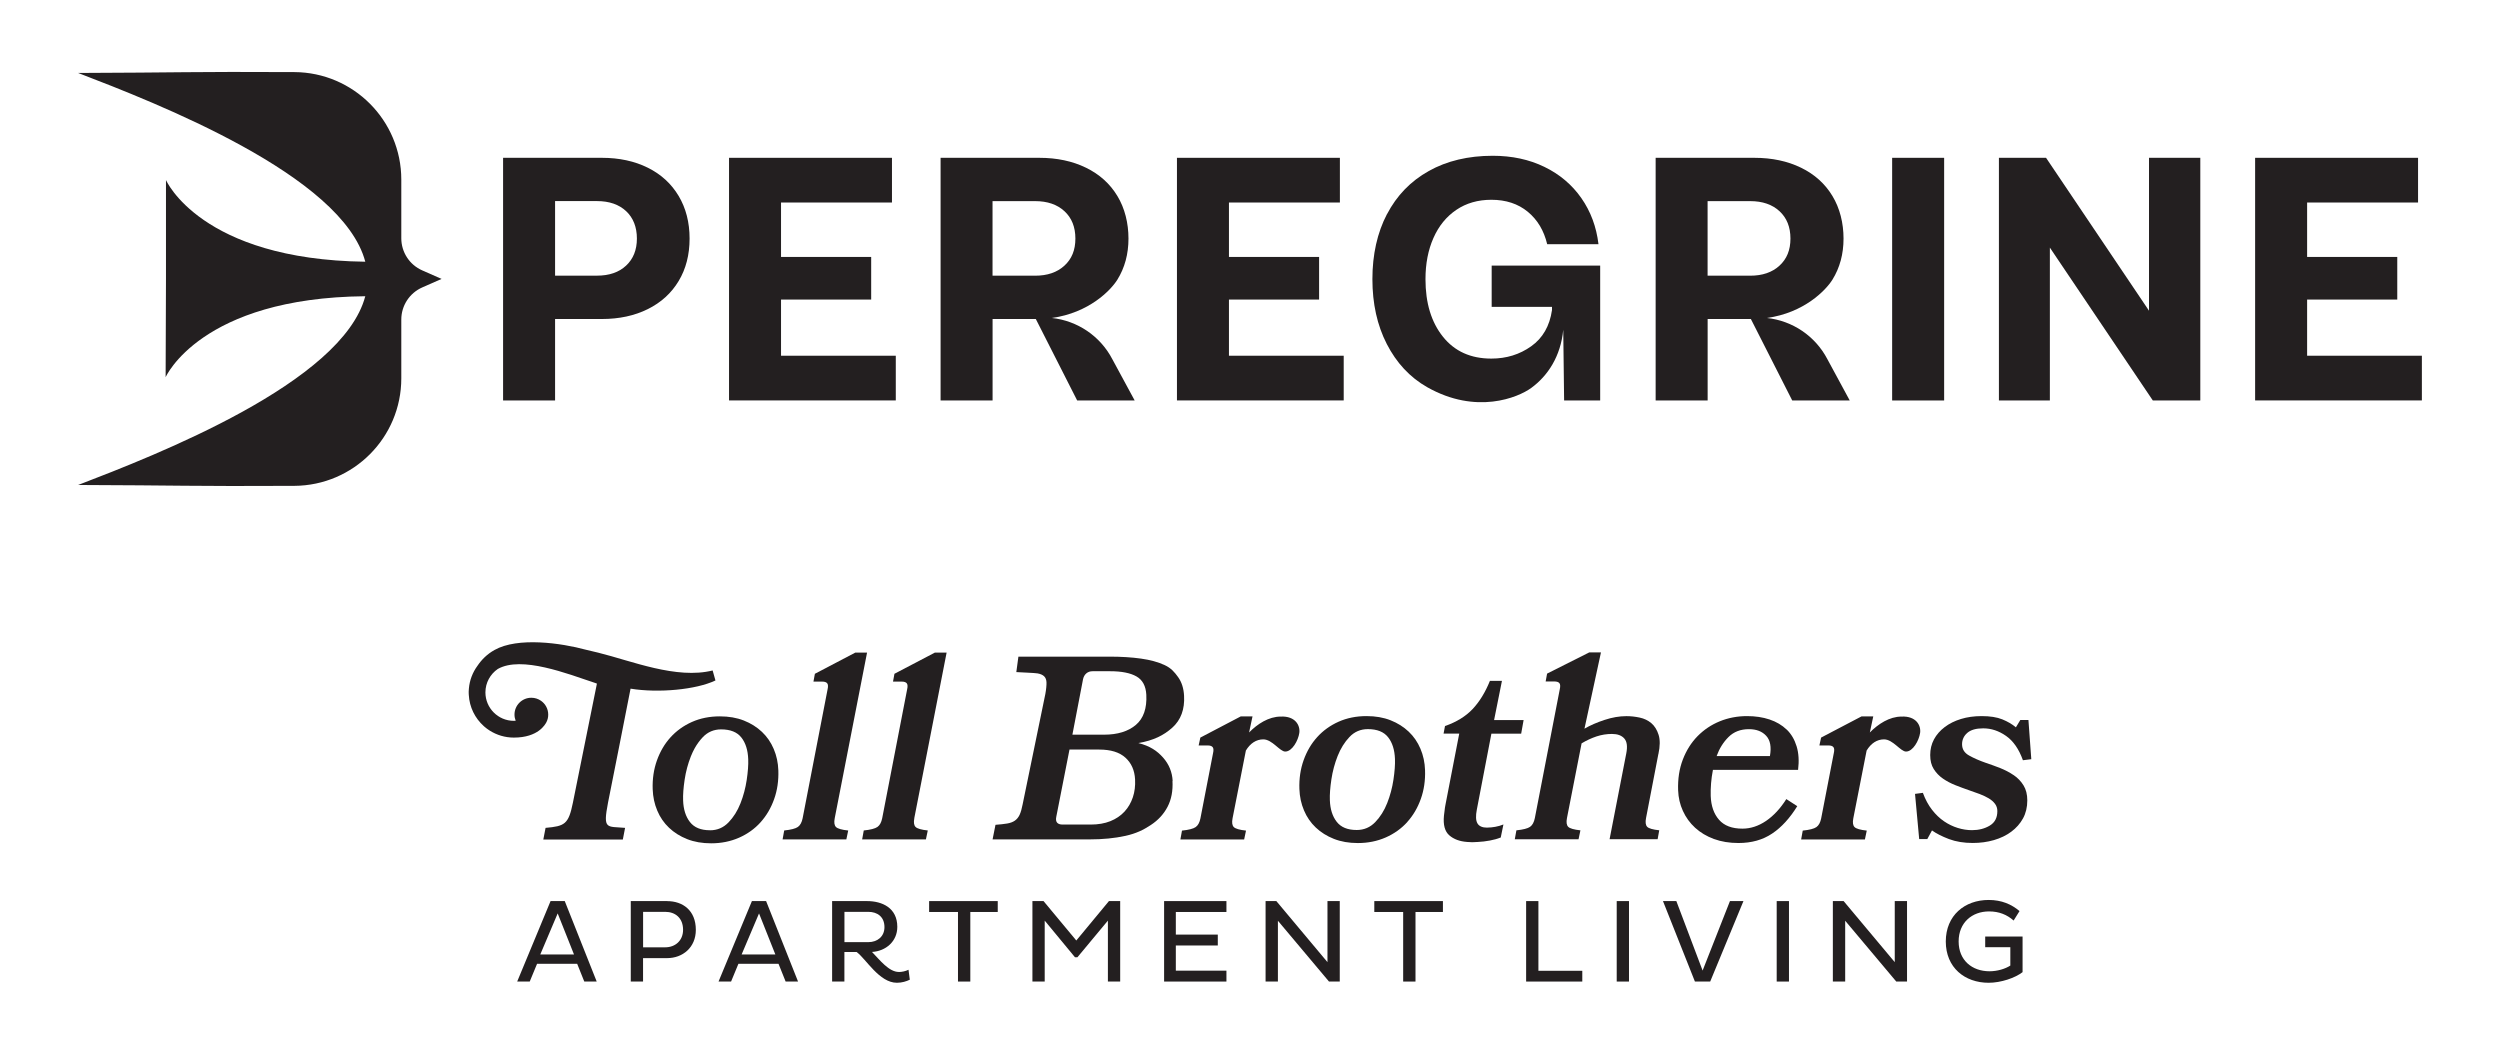 <?xml version="1.0" encoding="UTF-8"?>
<svg id="Layer_1" data-name="Layer 1" xmlns="http://www.w3.org/2000/svg" xmlns:xlink="http://www.w3.org/1999/xlink" viewBox="0 0 576 243">
  <defs>
    <style>
      .cls-1 {
        fill: #231f20;
        stroke-width: 0px;
      }
    </style>
  </defs>
  <g>
    <rect class="cls-1" x="409.35" y="207.61" width="2.83" height="18.54"/>
    <rect class="cls-1" x="372.49" y="207.61" width="2.83" height="18.54"/>
    <polygon class="cls-1" points="392.28 223.62 386.23 207.61 383.15 207.61 390.51 226.15 394.03 226.15 401.69 207.61 398.58 207.61 392.28 223.62"/>
    <polygon class="cls-1" points="436.55 221.68 424.77 207.61 422.29 207.61 422.29 226.15 425.13 226.15 425.13 212.14 436.9 226.15 439.38 226.15 439.38 207.61 436.55 207.61 436.55 221.68"/>
    <path class="cls-1" d="M457.4,218.24h5.78v4.23c-1.2.76-2.97,1.31-4.8,1.31-4.03,0-7.11-2.54-7.11-6.87s3.08-6.92,7-6.92c2.34,0,4.14.76,5.67,2.1l1.36-2.18c-1.85-1.56-4.12-2.56-7.12-2.56-5.48,0-9.87,3.54-9.87,9.57s4.39,9.51,9.87,9.51c2.84,0,6.11-1.12,7.82-2.45v-8.2h-8.61v2.48Z"/>
    <path class="cls-1" d="M126.85,207.61l-7.69,18.54h2.89l1.69-4.09h9.24l1.64,4.09h2.86l-7.36-18.54h-3.27ZM124.48,219.91l4.01-9.46,3.76,9.46h-7.77Z"/>
    <path class="cls-1" d="M153.72,207.61h-8.39v18.54h2.83v-5.4h5.56c3.54,0,6.6-2.43,6.6-6.51,0-4.52-3.05-6.62-6.6-6.62ZM153.29,218.27h-5.12v-8.18h5.12c2.26,0,4.09,1.39,4.09,4.14,0,2.51-1.83,4.03-4.09,4.03Z"/>
    <polygon class="cls-1" points="214.07 210.12 220.72 210.12 220.72 226.15 223.56 226.15 223.56 210.12 229.88 210.12 229.88 207.61 214.07 207.61 214.07 210.12"/>
    <path class="cls-1" d="M207.1,223.94c-2.29,0-4.39-2.75-6.19-4.61,3.19-.19,5.83-2.43,5.83-5.78,0-4.36-3.46-5.94-6.98-5.94h-8.04v18.54h2.83v-6.81h2.81c2.18,1.58,5.21,7.09,9.29,7.09,1.15,0,2.21-.33,2.97-.71l-.3-2.29c-.65.33-1.52.52-2.23.52ZM194.56,217.07v-6.98h5.51c2.07,0,3.71,1.14,3.71,3.52,0,2.18-1.64,3.46-3.71,3.46h-5.51Z"/>
    <polygon class="cls-1" points="268.21 226.15 282.57 226.15 282.57 223.64 270.91 223.64 270.91 217.84 280.58 217.84 280.58 215.33 270.91 215.33 270.91 210.12 282.57 210.12 282.57 207.61 268.21 207.61 268.21 226.15"/>
    <polygon class="cls-1" points="247.98 216.69 240.43 207.61 237.87 207.61 237.87 226.15 240.7 226.15 240.7 212.11 247.68 220.56 248.23 220.56 255.26 212.11 255.26 226.15 258.09 226.15 258.09 207.61 255.5 207.61 247.98 216.69"/>
    <polygon class="cls-1" points="316.64 210.12 323.29 210.12 323.29 226.15 326.13 226.15 326.13 210.12 332.45 210.12 332.45 207.61 316.64 207.61 316.64 210.12"/>
    <path class="cls-1" d="M173.24,207.61l-7.69,18.54h2.89l1.69-4.09h9.24l1.64,4.09h2.86l-7.36-18.54h-3.27ZM170.87,219.91l4.01-9.46,3.76,9.46h-7.77Z"/>
    <polygon class="cls-1" points="305.85 221.68 294.07 207.61 291.59 207.61 291.59 226.15 294.43 226.15 294.43 212.14 306.2 226.15 308.68 226.15 308.68 207.61 305.85 207.61 305.85 221.68"/>
    <polygon class="cls-1" points="354.45 207.61 351.62 207.61 351.62 226.15 364.56 226.15 364.56 223.67 354.45 223.67 354.45 207.61"/>
    <path class="cls-1" d="M411.64,168.09c-1.06-1.02-2.37-1.8-3.93-2.32-1.56-.52-3.29-.78-5.17-.78-2.25,0-4.35.4-6.31,1.2-1.96.8-3.66,1.95-5.12,3.43-1.45,1.48-2.58,3.28-3.39,5.39-.81,2.11-1.17,4.46-1.08,7.07.06,1.69.42,3.27,1.1,4.75.67,1.48,1.61,2.78,2.81,3.88,1.2,1.1,2.65,1.97,4.33,2.59,1.69.62,3.57.93,5.66.93,3.01,0,5.59-.72,7.75-2.17,2.16-1.44,4.09-3.55,5.8-6.32l-2.52-1.63c-1.37,2.17-2.93,3.84-4.67,5.03-1.74,1.18-3.56,1.78-5.44,1.78-2.41,0-4.21-.68-5.4-2.05-1.19-1.36-1.83-3.19-1.91-5.48-.03-.92,0-1.9.08-2.92.08-1.02.23-2.06.43-3.1h19.62c.25-2.05.14-3.85-.34-5.42-.48-1.57-1.24-2.86-2.3-3.88ZM407.79,174.2h-12.28c.62-1.72,1.53-3.19,2.74-4.39,1.2-1.2,2.77-1.81,4.69-1.81,1.73,0,3.06.51,4,1.54.94,1.02,1.22,2.58.85,4.66Z"/>
    <path class="cls-1" d="M463.94,178.59c-.94-.64-1.98-1.18-3.1-1.63-1.12-.44-2.23-.84-3.31-1.2-1.49-.52-2.77-1.08-3.85-1.69-1.08-.6-1.62-1.46-1.62-2.59,0-1.04.4-1.92,1.2-2.62.8-.7,2.03-1.05,3.67-1.05,1.85,0,3.6.58,5.27,1.75,1.66,1.16,2.96,3.03,3.88,5.6l1.93-.24-.66-9.03h-1.87l-1.02,1.69c-.84-.72-1.89-1.33-3.13-1.84-1.24-.5-2.83-.75-4.76-.75-1.73,0-3.31.22-4.75.66-1.44.44-2.7,1.06-3.76,1.87-1.06.8-1.89,1.75-2.47,2.83-.58,1.08-.87,2.29-.87,3.61s.27,2.36.81,3.22c.54.86,1.24,1.6,2.11,2.2.86.6,1.83,1.11,2.89,1.53,1.06.42,2.12.81,3.16,1.17.84.28,1.66.57,2.44.87.78.3,1.47.63,2.08.99.6.36,1.08.78,1.44,1.26.36.48.54,1.04.54,1.68,0,1.53-.58,2.64-1.75,3.34-1.16.7-2.53,1.05-4.09,1.05-1.08,0-2.18-.17-3.28-.51-1.1-.34-2.16-.85-3.16-1.53-1-.68-1.93-1.57-2.77-2.65-.84-1.08-1.55-2.39-2.11-3.91l-1.81.24.96,10.41h1.87l1.08-1.99c1,.72,2.31,1.38,3.91,1.99,1.6.6,3.43.9,5.48.9,1.72,0,3.35-.22,4.87-.66,1.52-.44,2.86-1.08,4-1.93,1.14-.84,2.05-1.87,2.71-3.07.66-1.2.99-2.59.99-4.15,0-1.36-.29-2.52-.87-3.46-.58-.94-1.34-1.74-2.29-2.38Z"/>
    <path class="cls-1" d="M382.1,173.72c.39-1.81.4-3.28.04-4.42-.36-1.14-.92-2.04-1.67-2.68-.76-.64-1.65-1.07-2.69-1.29-1.03-.22-2.05-.33-3.06-.33-1.61,0-3.29.29-5.04.87-1.76.58-3.3,1.25-4.62,2.02l3.8-17.57h-2.71l-9.7,4.88-.33,1.81h1.99c.6,0,1,.14,1.2.42.2.28.21.76.05,1.44l-5.73,29.61c-.19.96-.56,1.64-1.1,2.02-.54.38-1.59.65-3.15.81l-.37,2.05h14.69l.43-2.05c-1.49-.16-2.43-.43-2.81-.81-.38-.38-.48-1.05-.29-2.02l3.37-17.21c1.13-.68,2.27-1.21,3.44-1.6,1.16-.38,2.35-.57,3.55-.57,1.28,0,2.24.35,2.85,1.05.62.7.77,1.86.45,3.46l-3.84,19.74h11.07l.37-2.05c-1.49-.16-2.42-.43-2.78-.81-.36-.38-.45-1.05-.26-2.02l2.84-14.75Z"/>
    <path class="cls-1" d="M195.42,191.35c-1.49-.16-2.43-.43-2.81-.81-.38-.38-.48-1.05-.29-2.02l7.45-38.16h-2.71l-9.31,4.88-.33,1.8h1.99c.6,0,1,.14,1.2.42.2.28.21.76.05,1.44l-5.73,29.61c-.19.96-.56,1.64-1.1,2.02-.54.38-1.59.65-3.15.81l-.37,2.05h14.69l.43-2.05Z"/>
    <path class="cls-1" d="M342.65,190.69c-1.12,0-1.87-.33-2.25-.99-.38-.66-.42-1.72-.14-3.16l3.36-17.51h6.86l.56-3.13h-6.8l1.81-9.03h-2.77c-1.07,2.65-2.4,4.81-3.99,6.5-1.6,1.69-3.72,2.99-6.36,3.91l-.33,1.75h3.61l-3.17,16.37c-.1.48-.16.92-.2,1.32-.04.4-.09.8-.15,1.2-.21,2.13.2,3.64,1.23,4.54,1.03.9,2.41,1.41,4.14,1.53.73.08,1.53.08,2.41,0,.92-.04,1.86-.15,2.81-.33.95-.18,1.78-.41,2.49-.69l.62-3.01c-.59.24-1.21.42-1.87.54-.66.12-1.28.18-1.89.18Z"/>
    <path class="cls-1" d="M145.3,158.67c6.41,1.04,15.07.24,19.54-1.89l-.65-2.31h.02c-8.35,2.1-18.74-2.21-26.36-4.09l-2.81-.67c-5.76-1.57-15.75-2.98-21.11.05-1.71.95-2.99,2.25-3.92,3.64-1.11,1.51-1.82,3.32-1.98,5.28-.02.21-.04.41-.04.6,0,.06,0,.13,0,.2,0,.02,0,.04,0,.07,0,.04,0,.08,0,.12,0,.14.01.28.02.42.15,2.85,1.44,5.39,3.43,7.18.04.03.08.07.11.1.16.14.33.28.5.41.07.06.15.11.23.17.15.11.3.21.45.31.04.03.08.05.12.08h0c1.61,1.01,3.5,1.6,5.54,1.6,5.65,0,7.26-3.07,7.52-3.58.13-.26.23-.53.3-.82.07-.29.1-.59.1-.9,0-1.32-.66-2.48-1.66-3.18-.63-.44-1.4-.7-2.23-.7-2.15,0-3.88,1.74-3.88,3.88,0,.5.1.98.27,1.42-.14,0-.28.02-.42.02-3.61,0-6.55-2.94-6.55-6.55,0-2.24,1.13-4.22,2.85-5.4,5.46-3.09,16.05,1.1,22.34,3.19l.5.18-5.54,27.47c-1,4.94-1.86,5.38-6.29,5.77l-.52,2.69h18.32l.52-2.69c-4.25-.38-5.14.49-3.93-5.82,0,0,5.04-25.31,5.19-26.25Z"/>
    <path class="cls-1" d="M324.23,189.39c1.36-1.5,2.4-3.28,3.13-5.33.73-2.05,1.05-4.25.97-6.62-.06-1.76-.41-3.41-1.06-4.93-.64-1.52-1.55-2.84-2.71-3.94-1.16-1.1-2.56-1.98-4.18-2.62-1.62-.64-3.46-.96-5.52-.96-2.36,0-4.51.43-6.44,1.29-1.93.86-3.58,2.05-4.94,3.55-1.36,1.5-2.4,3.28-3.13,5.33-.73,2.05-1.05,4.25-.97,6.62.06,1.77.41,3.41,1.06,4.94.64,1.53,1.55,2.84,2.71,3.94,1.16,1.1,2.56,1.98,4.18,2.62,1.62.64,3.46.96,5.52.96,2.32,0,4.46-.43,6.42-1.29,1.95-.86,3.61-2.05,4.97-3.55ZM312.58,191.23c-2.1,0-3.63-.63-4.61-1.9-.98-1.26-1.5-2.92-1.57-4.97-.05-1.32.07-2.92.35-4.78.28-1.87.76-3.66,1.44-5.39.68-1.72,1.59-3.19,2.73-4.39,1.14-1.2,2.55-1.81,4.23-1.81,2.13,0,3.69.62,4.67,1.87.98,1.24,1.5,2.91,1.58,5,.05,1.32-.07,2.92-.35,4.78-.28,1.87-.76,3.66-1.44,5.39-.68,1.73-1.6,3.19-2.76,4.39-1.16,1.2-2.58,1.81-4.25,1.81Z"/>
    <path class="cls-1" d="M270.18,179.93c-.11-2.05-.84-3.84-2.21-5.39-1.37-1.54-3-2.66-5.69-3.34,3.5-.6,5.85-1.78,7.82-3.55,1.97-1.77,2.88-4.21,2.71-7.34-.09-1.72-.55-3.16-1.37-4.3-.82-1.14-1.6-2.07-3.1-2.77-1.5-.7-3.32-1.2-5.47-1.5-2.14-.3-4.56-.45-7.25-.45h-20.98l-.48,3.56c1.05.08,4.22.18,4.89.3.67.12,1.17.34,1.51.66.34.32.52.78.55,1.38.03.6-.07,1.68-.26,2.69l-5.24,25.47c-.19,1-.42,1.8-.69,2.38-.27.58-.64,1.03-1.1,1.35-.46.32-1.06.54-1.77.66-.72.12-1.61.22-2.69.3l-.67,3.36h22.33c3.05,0,5.8-.27,8.26-.81,2.46-.54,4.16-1.37,5.86-2.5,1.71-1.12,3-2.53,3.87-4.21.88-1.69,1.25-3.67,1.13-5.96ZM261.01,183.69c-.42,1.26-1.06,2.37-1.93,3.31-.87.94-1.96,1.68-3.26,2.2-1.3.52-2.81.78-4.53.78h-6.44c-1.24,0-1.74-.6-1.48-1.81l3.04-15.47h6.86c2.65,0,4.66.62,6.03,1.87,1.37,1.24,2.11,2.91,2.22,5,.08,1.49-.09,2.86-.51,4.12ZM254.36,169.27h-7.28l2.46-12.82c.13-.56.39-1,.77-1.32.38-.32.86-.48,1.42-.48h4.03c2.65,0,4.68.4,6.08,1.2,1.41.8,2.16,2.21,2.27,4.21.16,3.13-.64,5.45-2.4,6.95-1.77,1.5-4.22,2.26-7.34,2.26Z"/>
    <path class="cls-1" d="M210.65,188.52l7.45-38.16h-2.71l-9.31,4.88-.33,1.8h1.99c.6,0,1,.14,1.2.42.2.28.21.76.05,1.44l-5.73,29.61c-.19.96-.56,1.64-1.1,2.02-.54.38-1.59.65-3.15.81l-.37,2.05h14.69l.43-2.05c-1.49-.16-2.43-.43-2.81-.81-.38-.38-.48-1.05-.29-2.02Z"/>
    <path class="cls-1" d="M299.36,168.87c.25-1.74-.93-3.93-4.28-3.77-2.78,0-5.39,1.72-7.29,3.66l.02-.09.77-3.61h-2.71l-9.31,4.88-.39,1.81h2.05c.6,0,1,.14,1.2.42.2.28.21.76.05,1.44l-2.89,14.93c-.19.96-.56,1.64-1.1,2.02-.54.38-1.59.65-3.15.81l-.37,2.05h14.69l.43-2.05c-1.49-.16-2.43-.43-2.81-.81-.38-.38-.48-1.05-.29-2.02l3.04-15.47.02-.13c1.01-1.68,2.4-2.59,4.02-2.59,2.06,0,3.8,2.81,5.06,2.81,1.59,0,2.99-2.55,3.24-4.29Z"/>
    <path class="cls-1" d="M175.23,189.45c1.36-1.5,2.4-3.28,3.13-5.33.73-2.05,1.05-4.25.97-6.62-.06-1.76-.41-3.41-1.06-4.93-.64-1.52-1.55-2.84-2.71-3.94-1.16-1.1-2.56-1.98-4.18-2.62-1.62-.64-3.46-.96-5.52-.96-2.36,0-4.51.43-6.44,1.29-1.93.86-3.58,2.05-4.94,3.55-1.36,1.5-2.4,3.28-3.13,5.33-.73,2.05-1.05,4.25-.97,6.62.06,1.77.41,3.41,1.06,4.94.64,1.53,1.55,2.84,2.71,3.94,1.16,1.1,2.56,1.98,4.18,2.62,1.62.64,3.46.96,5.52.96,2.32,0,4.46-.43,6.42-1.29,1.95-.86,3.61-2.05,4.96-3.55ZM163.57,191.29c-2.1,0-3.63-.63-4.61-1.9-.98-1.26-1.5-2.92-1.57-4.96-.05-1.32.07-2.92.35-4.79.28-1.87.76-3.66,1.44-5.39.27-.67.57-1.31.9-1.9.53-.93,1.14-1.76,1.83-2.49,1.14-1.2,2.55-1.81,4.23-1.81,2.13,0,3.69.62,4.67,1.87.98,1.24,1.5,2.91,1.58,5,.05,1.32-.07,2.92-.35,4.79-.28,1.87-.76,3.66-1.44,5.39-.68,1.73-1.6,3.19-2.76,4.39-1.16,1.2-2.58,1.81-4.25,1.81Z"/>
    <path class="cls-1" d="M438.11,165.1c-2.78,0-5.39,1.72-7.3,3.66l.02-.09.77-3.61h-2.71l-9.31,4.88-.39,1.81h2.05c.6,0,1,.14,1.2.42.2.28.21.76.05,1.44l-2.89,14.93c-.19.96-.56,1.64-1.1,2.02-.54.38-1.59.65-3.15.81l-.37,2.05h14.69l.43-2.05c-1.49-.16-2.43-.43-2.81-.81-.38-.38-.48-1.05-.29-2.02l3.04-15.47.02-.13c1.01-1.68,2.4-2.59,4.02-2.59,2.06,0,3.8,2.81,5.07,2.81,1.59,0,2.99-2.55,3.24-4.29.25-1.74-.93-3.93-4.28-3.77Z"/>
  </g>
  <g>
    <path id="fullLogo" class="cls-1" d="M435.95,36.36h11.98v55.91h-11.98v-55.91Z"/>
    <path id="fullLogo-2" data-name="fullLogo" class="cls-1" d="M319.57,49.34c2.24-4.29,5.44-7.6,9.62-9.94,4.18-2.34,9.09-3.51,14.74-3.51,4.42,0,8.39.85,11.9,2.56,3.51,1.7,6.35,4.1,8.51,7.19,2.16,3.09,3.47,6.63,3.95,10.62h-11.82c-.75-3.14-2.24-5.63-4.47-7.47-2.24-1.84-5.03-2.76-8.39-2.76-3.09,0-5.78.77-8.07,2.32-2.29,1.55-4.05,3.7-5.27,6.47-1.23,2.77-1.84,5.94-1.84,9.51,0,5.49,1.34,9.9,4.03,13.26,2.69,3.36,6.4,5.03,11.14,5.03,3.46,0,6.52-.94,9.19-2.84,2.66-1.89,4.26-4.67,4.79-8.35v-.72h-13.9v-9.51h25v31.07h-8.31l-.2-16.29c-.59,6.14-3.56,10.62-7.37,13.4-3.06,2.23-12.67,6.21-23.94-.15-4.05-2.29-7.14-5.67-9.35-9.98-2.21-4.31-3.31-9.29-3.31-14.94s1.12-10.69,3.36-14.98Z"/>
    <path id="fullLogo-3" data-name="fullLogo" class="cls-1" d="M519.58,36.36h37.54v10.3h-25.56v12.54h20.77v9.82h-20.77v12.94h26.44v10.3h-38.42v-55.91Z"/>
    <path id="fullLogo-4" data-name="fullLogo" class="cls-1" d="M460.55,92.27v-55.91h10.86l23.72,35.23v-35.23h11.82v55.91h-10.94l-23.72-35.22v35.22h-11.74Z"/>
    <path id="fullLogo-5" data-name="fullLogo" class="cls-1" d="M271.17,36.36h37.54v10.3h-25.56v12.54h20.77v9.82h-20.77v12.94h26.44v10.3h-38.42v-55.91Z"/>
    <path id="fullLogo-6" data-name="fullLogo" class="cls-1" d="M167.97,36.36h37.54v10.3h-25.56v12.54h20.77v9.82h-20.77v12.94h26.44v10.3h-38.42v-55.91Z"/>
    <path id="fullLogo-7" data-name="fullLogo" class="cls-1" d="M138.67,36.36c3.99,0,7.52.76,10.58,2.28,3.06,1.52,5.43,3.69,7.11,6.51,1.68,2.82,2.52,6.1,2.52,9.82s-.84,6.99-2.52,9.78c-1.68,2.8-4.05,4.95-7.11,6.47-3.06,1.52-6.59,2.28-10.58,2.28h-10.78v18.77h-11.98v-55.91h22.76ZM127.89,63.51h9.66c2.82,0,5.06-.77,6.71-2.32,1.65-1.54,2.48-3.62,2.48-6.23s-.83-4.77-2.48-6.31c-1.65-1.54-3.89-2.32-6.71-2.32h-9.66v17.17Z"/>
    <path id="fullLogo-8" data-name="fullLogo" class="cls-1" d="M426.18,92.27l-5.16-9.53c-2.79-5.33-8.04-8.85-13.94-9.48,8.57-1.17,13.6-6.39,15.11-8.82,1.7-2.74,2.56-5.9,2.56-9.47s-.85-7-2.56-9.82c-1.7-2.82-4.11-4.99-7.23-6.51-3.12-1.52-6.7-2.28-10.74-2.28h-22.76v55.91h11.98v-18.77h9.96l9.53,18.77h13.26ZM393.43,46.34h9.82c2.82,0,5.07.77,6.75,2.32,1.68,1.55,2.52,3.65,2.52,6.31s-.84,4.69-2.52,6.23c-1.68,1.55-3.93,2.32-6.75,2.32h-9.82v-17.17Z"/>
    <path id="fullLogo-9" data-name="fullLogo" class="cls-1" d="M261.43,92.27l-5.16-9.53c-2.79-5.33-8.04-8.85-13.94-9.48,8.57-1.17,13.6-6.39,15.11-8.82,1.7-2.74,2.56-5.9,2.56-9.47s-.85-7-2.56-9.82c-1.7-2.82-4.11-4.99-7.23-6.51-3.12-1.52-6.7-2.28-10.74-2.28h-22.76v55.91h11.98v-18.77h9.96l9.53,18.77h13.26ZM228.68,46.34h9.82c2.82,0,5.07.77,6.75,2.32,1.68,1.55,2.52,3.65,2.52,6.31s-.84,4.69-2.52,6.23c-1.68,1.55-3.93,2.32-6.75,2.32h-9.82v-17.17Z"/>
    <a xlink:href="33.7533333333333">
      <path id="fullLogo-10" data-name="fullLogo" class="cls-1" d="M97.29,62.3c-2.94-1.29-4.83-4.2-4.83-7.41v-13.51c0-13.63-11.02-24.7-24.65-24.77-23.53-.13-27.07.13-49.81.2,17.9,6.88,60.92,23.57,66.16,43.49-37.96-.49-45.92-18.82-45.92-18.82v22.74l-.08,22.69s8.03-18.31,46-18.66c-5.25,19.92-48.26,36.61-66.16,43.49,22.74.07,26.28.33,49.81.2,13.63-.08,24.65-11.14,24.65-24.77v-13.54c0-3.21,1.89-6.11,4.83-7.41l4.45-1.96-4.45-1.96Z"/>
    </a>
  </g>
</svg>